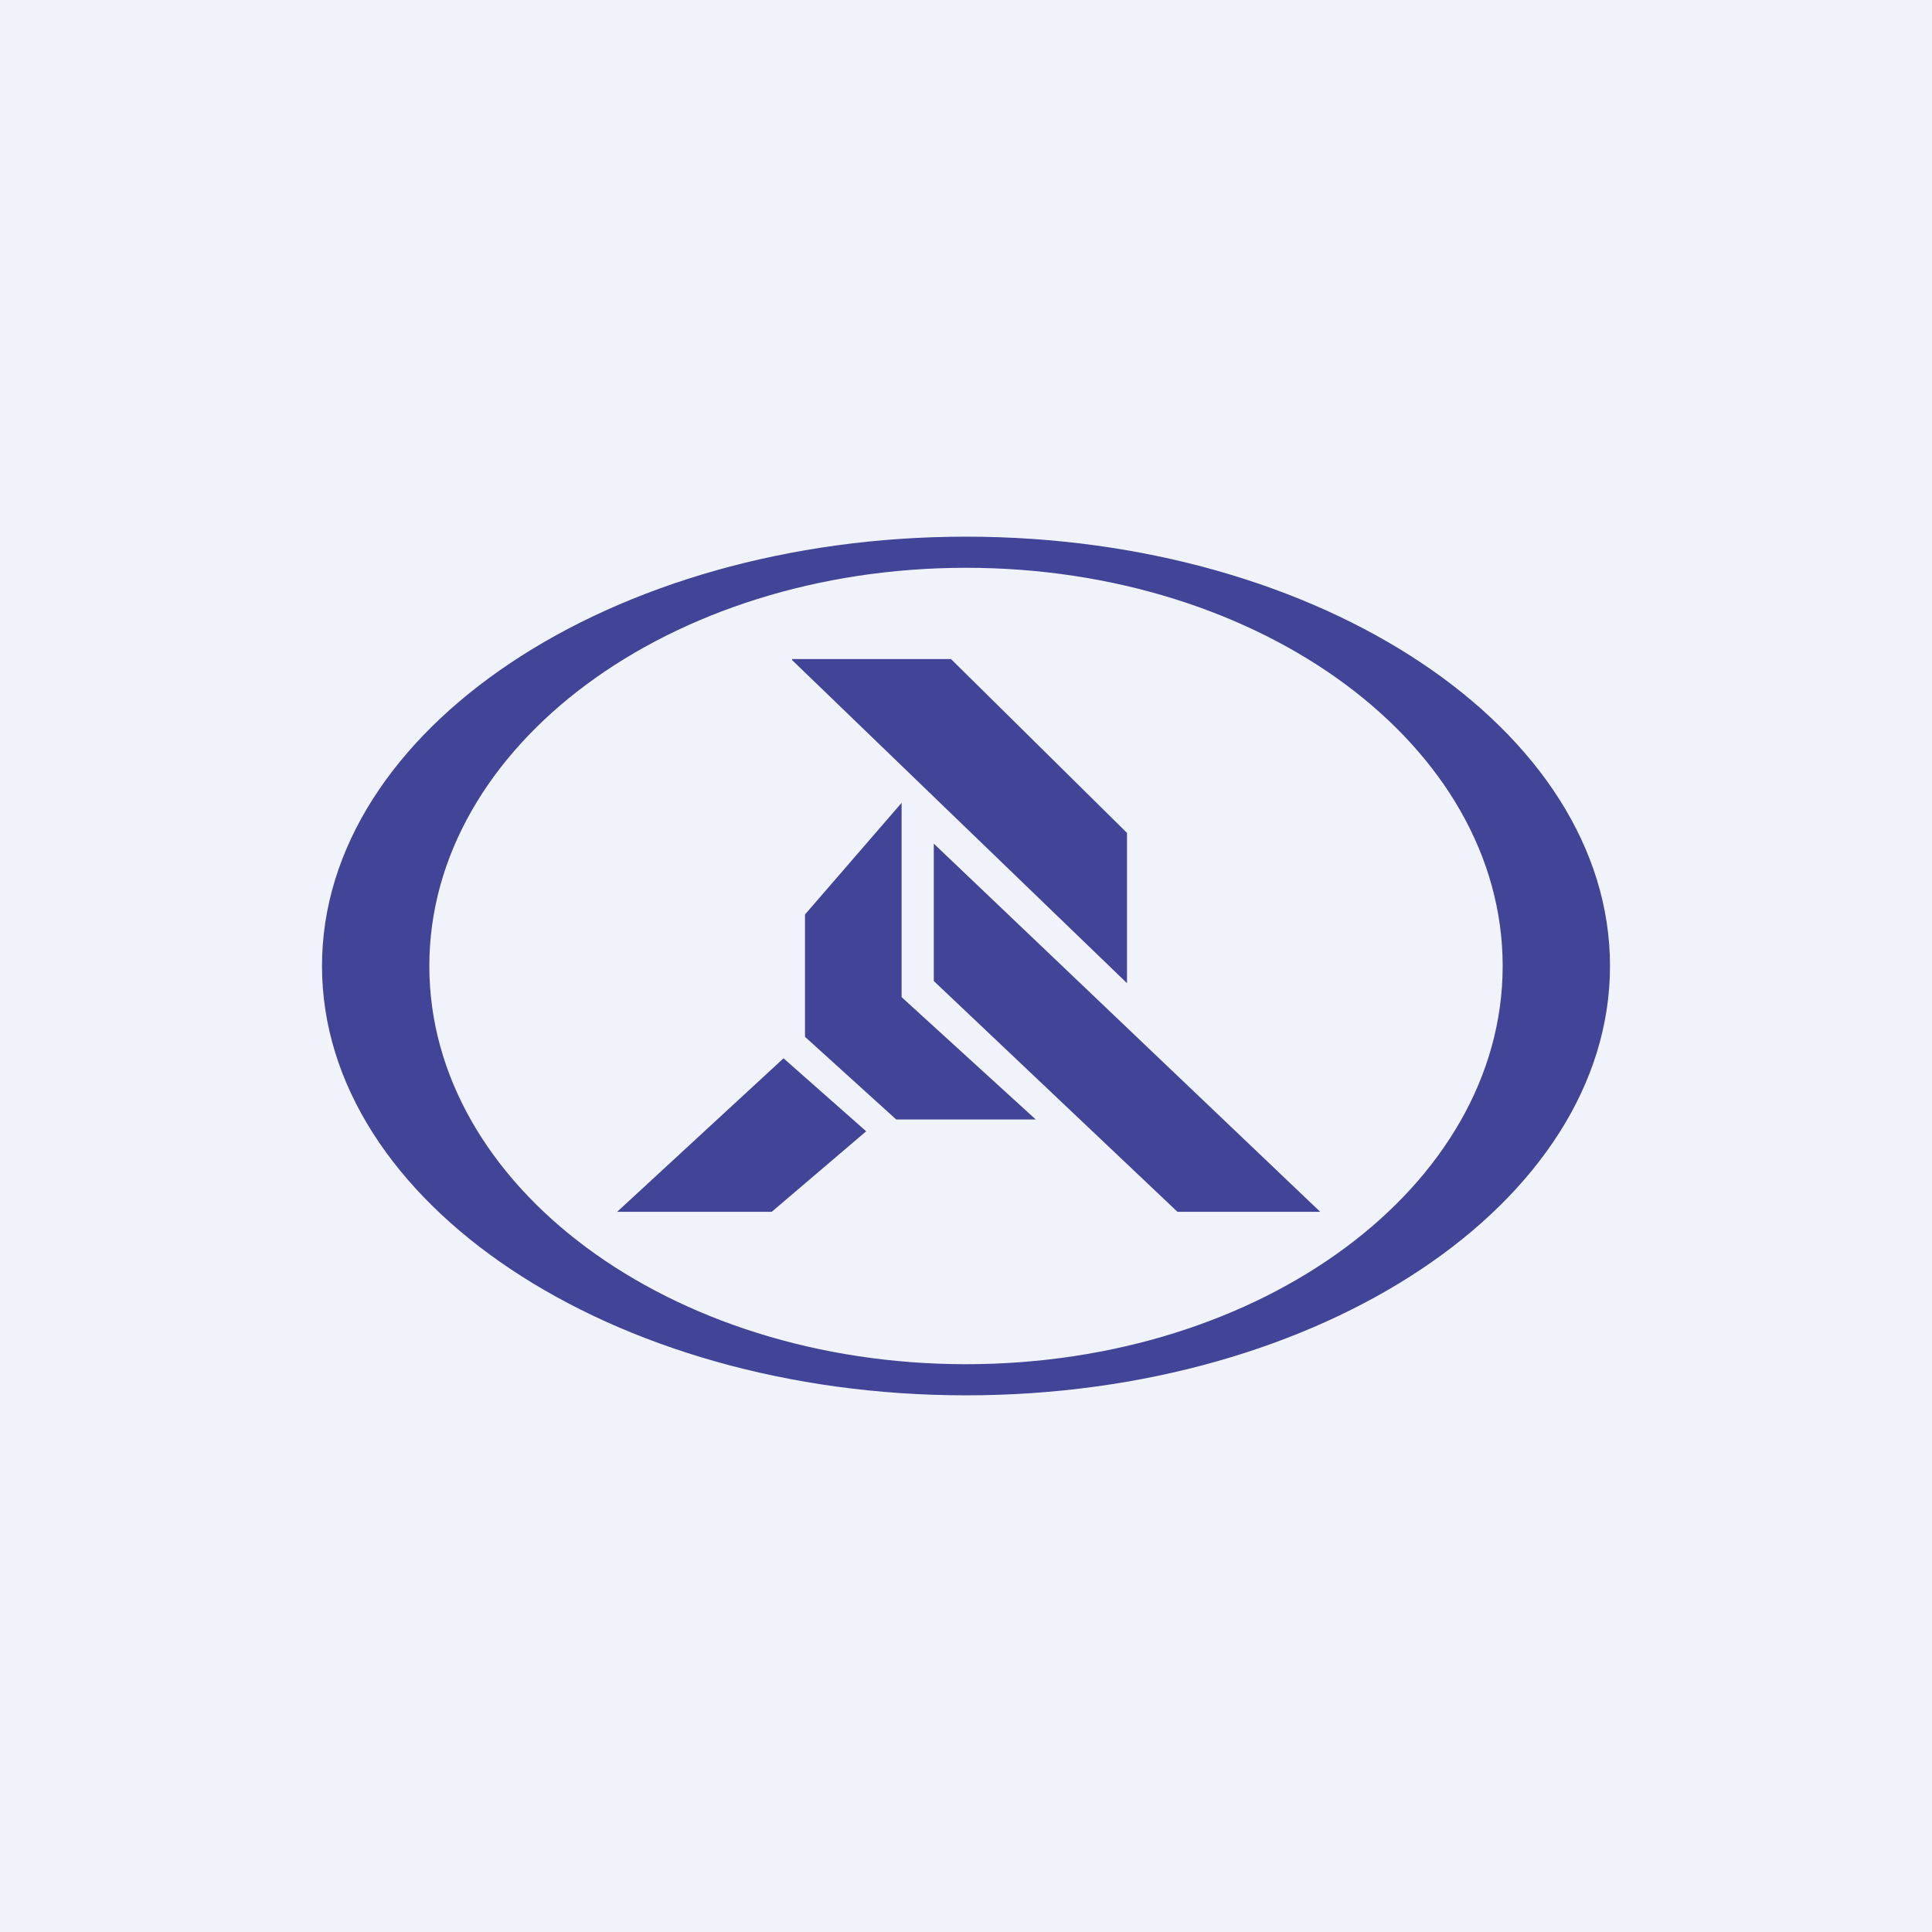 <!-- by TradingView --><svg xmlns="http://www.w3.org/2000/svg" width="18" height="18"><path fill="#F0F3FA" d="M0 0h18v18H0z"/><path fill-rule="evenodd" d="M9 13c3.31 0 6-1.8 6-4s-2.69-4-6-4-6 1.8-6 4 2.69 4 6 4zm0-.29c2.76 0 5-1.66 5-3.71s-2.24-3.71-5-3.71S4 6.95 4 9s2.24 3.71 5 3.71z" fill="#424497"/><path d="M7.38 6.14h1.48l1.64 1.62v1.4L7.38 6.15zm4.92 5.15h-1.33L8.7 9.14V7.86l3.6 3.43zM7.5 8.52l.9-1.04v1.81l1.25 1.14h-1.3l-.85-.77V8.52zm-.2 1.34l.77.68-.88.75H5.75L7.3 9.86z" fill="#424497"/></svg>